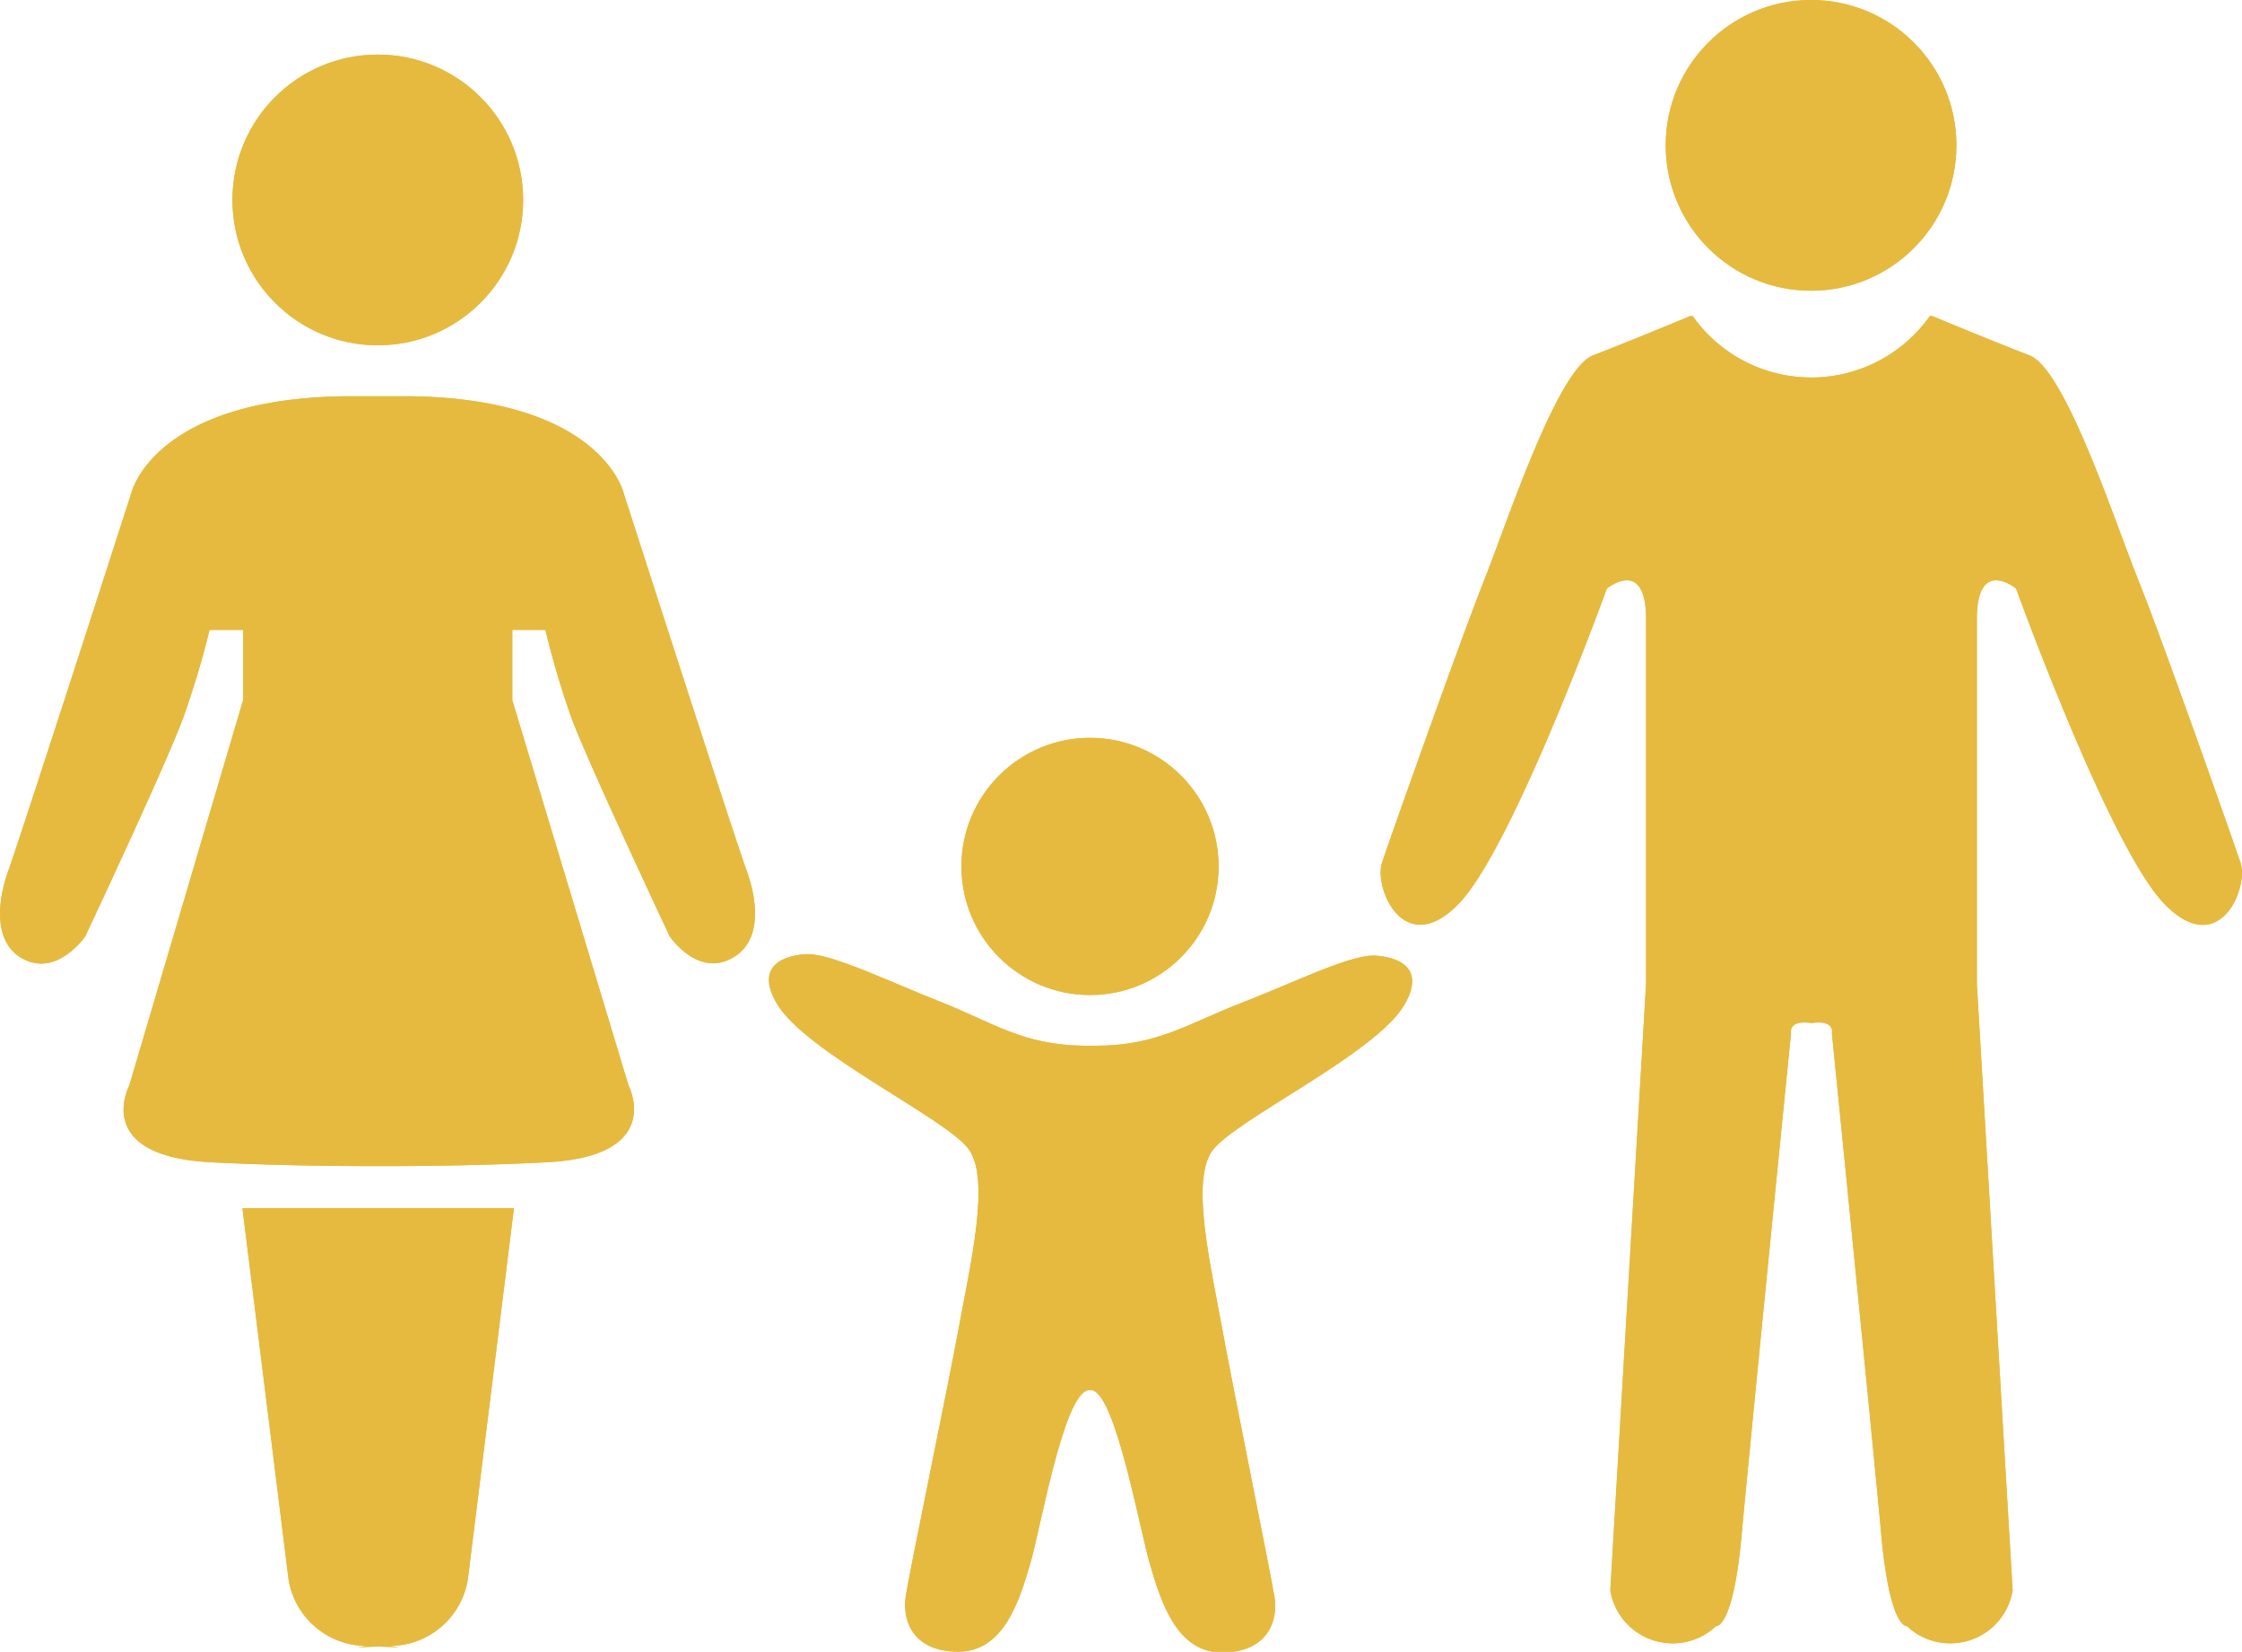 <svg xmlns="http://www.w3.org/2000/svg" viewBox="0 0 109.67 80.79"><defs><style>.cls-1{fill:#e5ba3f;}</style></defs><title>Soziales</title><g id="Ebene_2" data-name="Ebene 2"><g id="Ebene_1-2" data-name="Ebene 1"><circle class="cls-1" cx="18.48" cy="9.78" r="7.11"/><path class="cls-1" d="M18.18,19.38h1.5c9.75,0,10.83,4.75,10.83,4.75s5.33,16.58,6,18.42.67,3.75-.92,4.42-2.83-1.17-2.83-1.17-4.08-8.67-4.83-10.75a43.07,43.07,0,0,1-1.25-4.24H25.06v3.44l5.69,18.86s1.8,3.44-4,3.74S15.07,57,15.07,57H22s-5.84.15-11.68-.15-4-3.74-4-3.74l5.57-18.86V30.81H10.25A43.07,43.07,0,0,1,9,35C8.25,37.13,4.17,45.8,4.17,45.8S2.92,47.63,1.34,47-.24,44.39.42,42.55s6-18.42,6-18.42,1.08-4.75,10.83-4.75h.93Z"/><path class="cls-1" d="M18.16,80.5s-2,.15,1.14,0a3.87,3.87,0,0,0,3.59-3.29L25.14,59.1H11.86l2.25,18.11A3.87,3.87,0,0,0,17.7,80.5c3.14.15,1.14,0,1.14,0Z"/><path class="cls-1" d="M109.6,42.21c-.42-1.25-3.83-10.92-5-13.83s-3.58-10.33-5.33-11-4.75-1.92-4.75-1.92H94.4a7.1,7.1,0,0,1-11.6,0h-.12s-3,1.25-4.75,1.92-4.17,8.08-5.33,11S68,41,67.6,42.21s1.08,4.75,3.75,2S78.6,28.79,78.6,28.79s1.92-1.58,1.92,1.5V48.12s-1.67,28.33-1.75,29.67a3.09,3.09,0,0,0,5.17,1.75s.83.17,1.25-4.42,2.42-24.58,2.42-24.58-.17-.67,1-.5h0c1.17-.17,1,.5,1,.5s2,20,2.42,24.58,1.25,4.42,1.25,4.42a3.09,3.09,0,0,0,5.17-1.75c-.08-1.33-1.75-29.67-1.75-29.67V30.29c0-3.08,1.92-1.5,1.92-1.5s4.58,12.67,7.25,15.42S110,43.46,109.6,42.21Z"/><circle class="cls-1" cx="88.59" cy="7.11" r="7.11"/><circle class="cls-1" cx="53.32" cy="42.38" r="6.29"/><path class="cls-1" d="M53.44,68c1.17.33,2.33,6.92,2.83,8.58s1.25,4.25,3.5,4.25,2.75-1.58,2.58-2.67-2-10.08-2.58-13.25-1.5-7.08-.5-8.58,8-4.75,9.42-7.17-1.5-2.42-1.5-2.42c-1.25,0-3.92,1.33-6.5,2.33s-4.08,2.08-7.08,2.08H53C50,51.11,48.54,50,46,49s-5.25-2.33-6.5-2.33c0,0-2.92,0-1.5,2.42s8.42,5.67,9.42,7.17.08,5.42-.5,8.58S44.46,77,44.3,78.12s.33,2.67,2.58,2.67,3-2.58,3.5-4.25S52,68.29,53.21,68Z"/><circle class="cls-1" cx="18.48" cy="9.78" r="7.11"/><path class="cls-1" d="M18.18,19.38h1.5c9.75,0,10.83,4.75,10.83,4.75s5.33,16.58,6,18.42.67,3.75-.92,4.42-2.83-1.17-2.83-1.17-4.08-8.67-4.83-10.75a43.07,43.07,0,0,1-1.25-4.24H25.06v3.44l5.69,18.86s1.8,3.44-4,3.74S15.07,57,15.07,57H22s-5.84.15-11.68-.15-4-3.74-4-3.74l5.57-18.86V30.81H10.25A43.07,43.07,0,0,1,9,35C8.25,37.13,4.17,45.8,4.17,45.8S2.92,47.63,1.34,47-.24,44.39.42,42.55s6-18.42,6-18.42,1.08-4.75,10.83-4.75h.93Z"/><path class="cls-1" d="M18.16,80.5s-2,.15,1.14,0a3.87,3.87,0,0,0,3.59-3.29L25.14,59.1H11.86l2.25,18.11A3.87,3.87,0,0,0,17.7,80.5c3.14.15,1.14,0,1.14,0Z"/><path class="cls-1" d="M109.6,42.21c-.42-1.25-3.83-10.92-5-13.83s-3.58-10.33-5.33-11-4.75-1.92-4.75-1.92H94.4a7.1,7.1,0,0,1-11.6,0h-.12s-3,1.25-4.75,1.92-4.17,8.08-5.33,11S68,41,67.6,42.21s1.08,4.75,3.75,2S78.6,28.79,78.6,28.79s1.92-1.58,1.92,1.5V48.12s-1.67,28.33-1.75,29.67a3.09,3.09,0,0,0,5.17,1.75s.83.17,1.25-4.42,2.42-24.58,2.42-24.58-.17-.67,1-.5h0c1.17-.17,1,.5,1,.5s2,20,2.42,24.58,1.25,4.42,1.25,4.42a3.09,3.09,0,0,0,5.17-1.75c-.08-1.33-1.75-29.67-1.75-29.67V30.29c0-3.08,1.92-1.5,1.92-1.5s4.58,12.67,7.25,15.42S110,43.46,109.6,42.21Z"/><circle class="cls-1" cx="88.59" cy="7.11" r="7.11"/><circle class="cls-1" cx="53.32" cy="42.38" r="6.29"/><path class="cls-1" d="M53.44,68c1.17.33,2.33,6.92,2.83,8.58s1.25,4.25,3.5,4.25,2.75-1.58,2.58-2.67-2-10.08-2.58-13.25-1.5-7.08-.5-8.58,8-4.75,9.42-7.17-1.5-2.42-1.5-2.42c-1.25,0-3.92,1.33-6.5,2.33s-4.08,2.08-7.08,2.08H53C50,51.11,48.54,50,46,49s-5.25-2.33-6.5-2.33c0,0-2.92,0-1.5,2.42s8.42,5.67,9.42,7.17.08,5.42-.5,8.58S44.46,77,44.3,78.12s.33,2.67,2.58,2.67,3-2.58,3.5-4.25S52,68.29,53.21,68Z"/></g></g></svg>